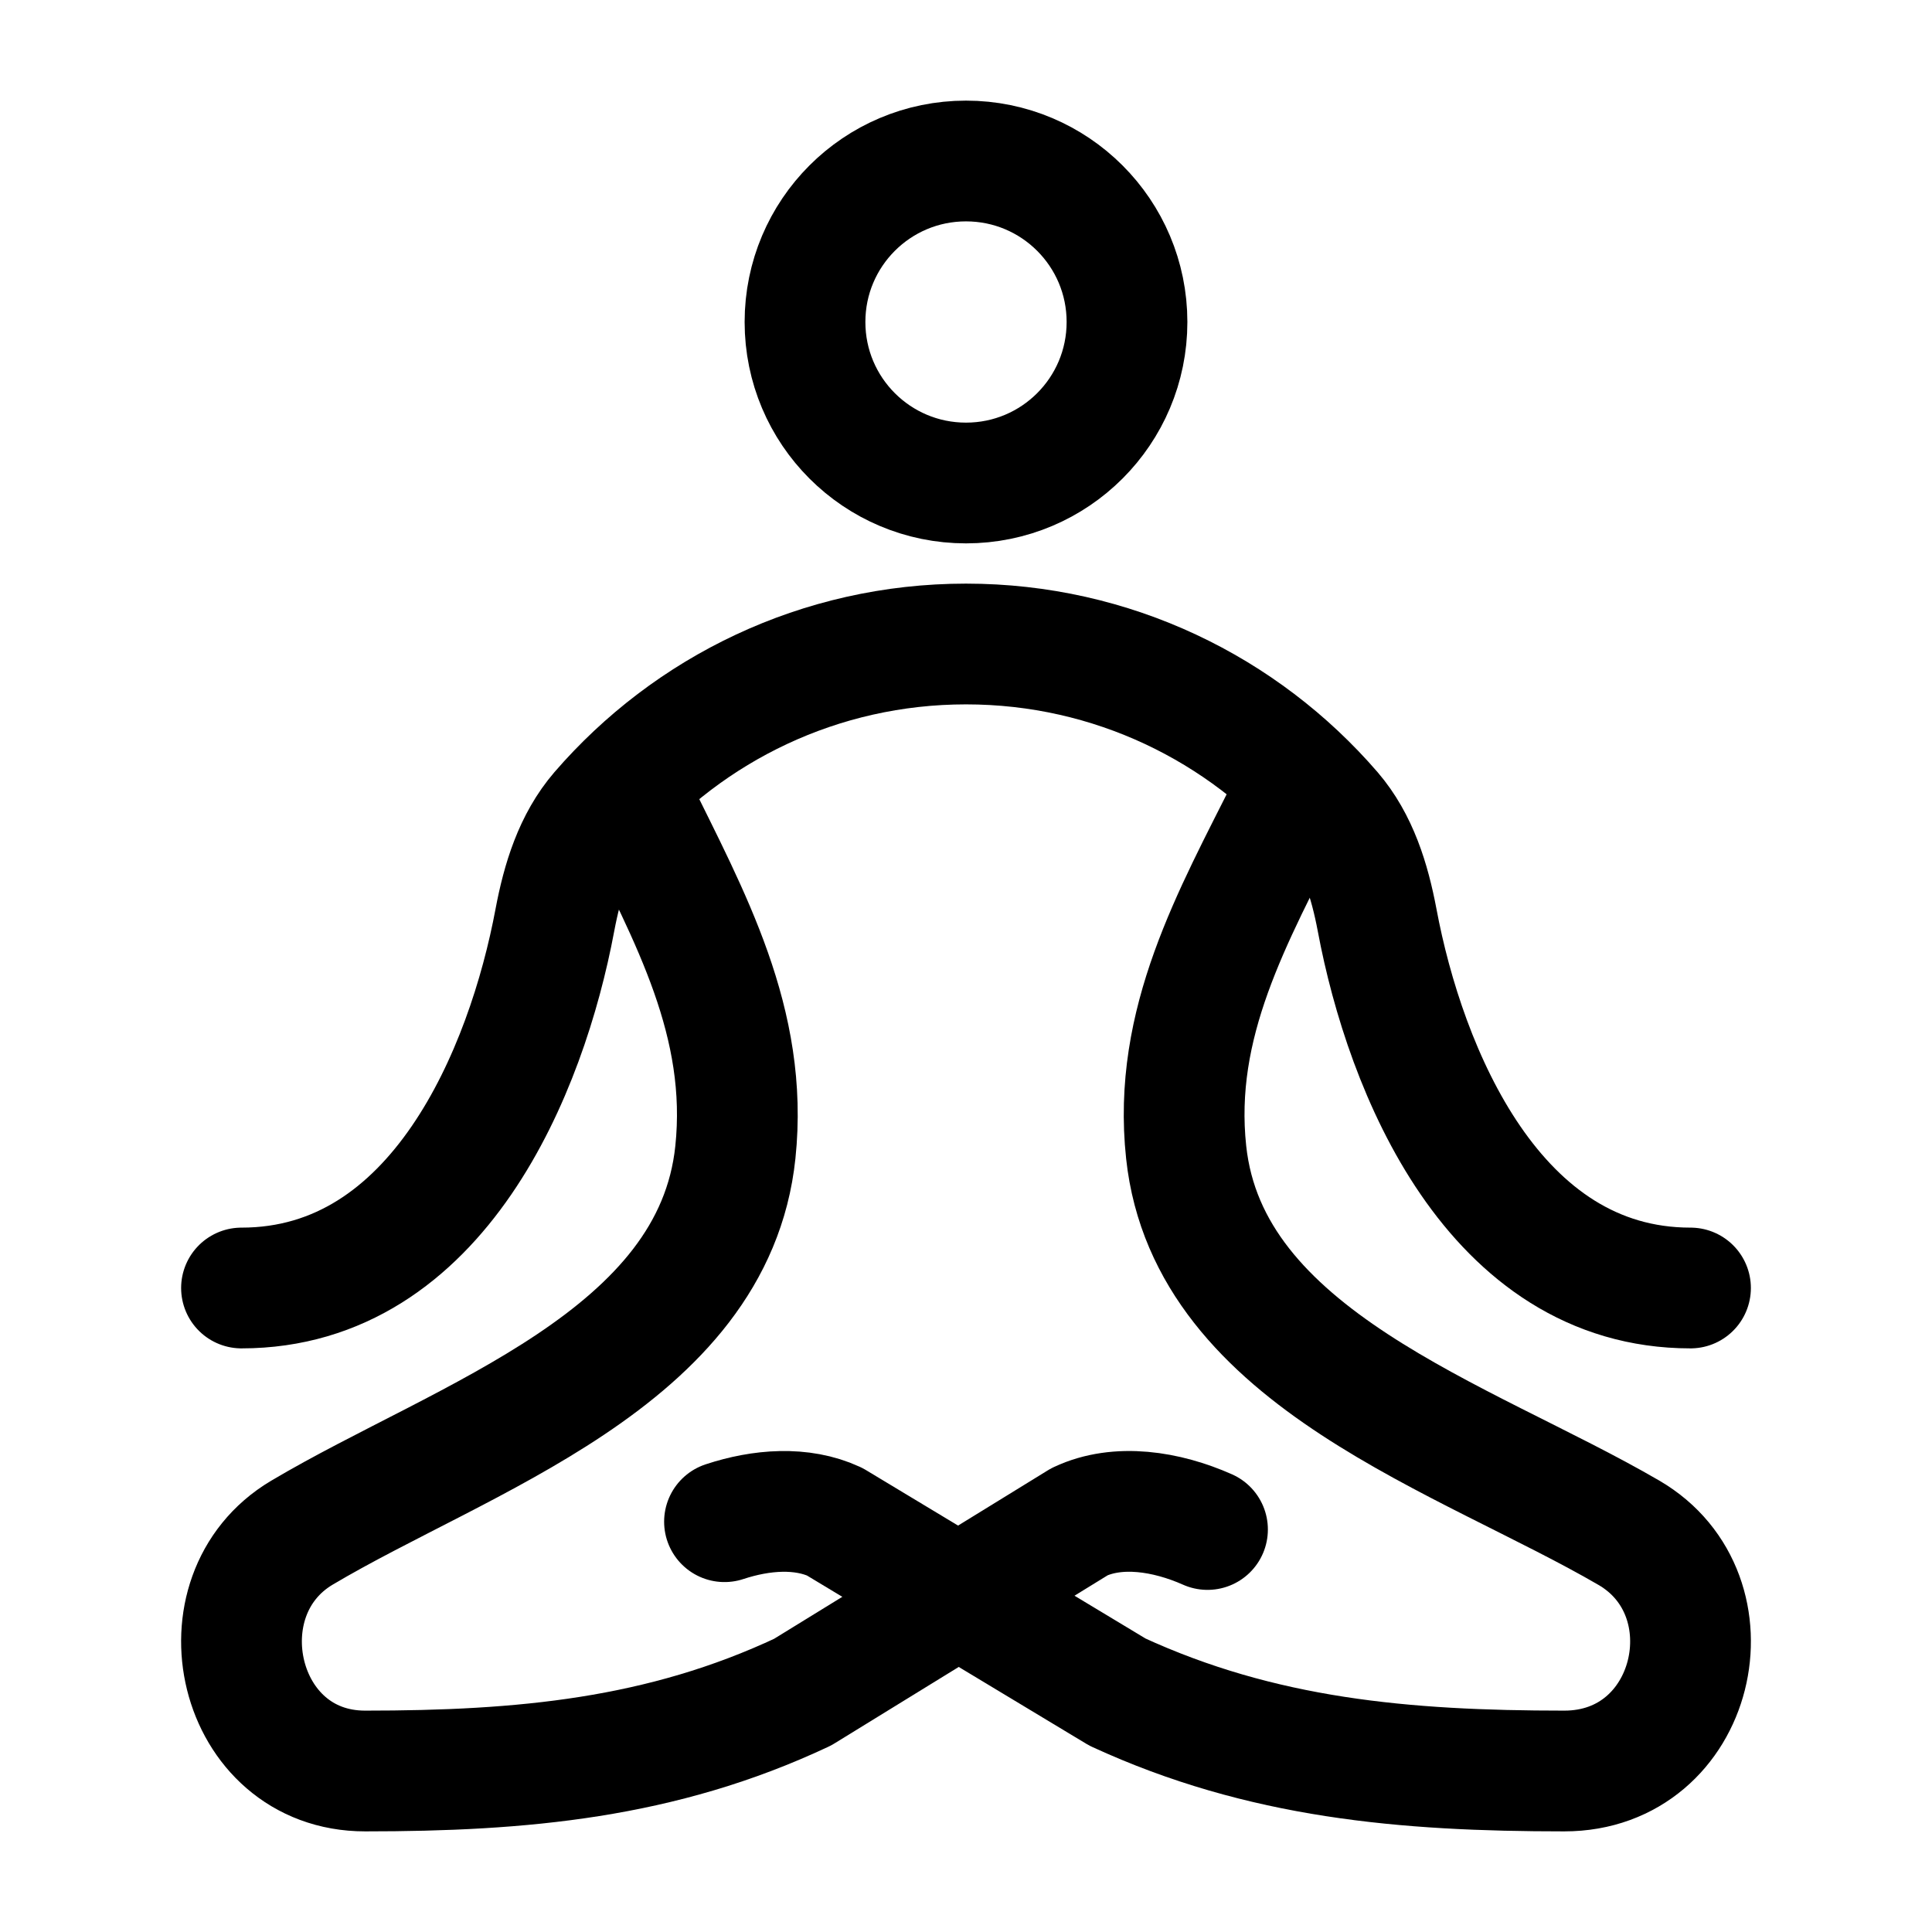 <?xml version="1.0" encoding="UTF-8"?>
<svg xmlns="http://www.w3.org/2000/svg" viewBox="0 0 24 24" width="24" height="24" color="#000000" fill="none">
  <path d="M7.886 10C8.572 11.397 9.304 12.705 9.135 14.314C8.865 16.887 5.745 17.855 3.75 19.04C2.443 19.817 2.932 22 4.536 22C6.48 22 8.216 21.845 9.971 21.02L13.411 18.903C13.889 18.678 14.491 18.774 15 19" stroke="#000000" stroke-width="1.5" stroke-linecap="round" stroke-linejoin="round"></path>
  <path d="M16.011 10C15.31 11.397 14.562 12.705 14.735 14.314C15.011 16.887 18.197 17.855 20.234 19.04C21.569 19.817 21.07 22 19.432 22C17.446 22 15.673 21.845 13.882 21.02L10.368 18.903C9.958 18.714 9.458 18.752 9 18.903" stroke="#000000" stroke-width="1.5" stroke-linecap="round" stroke-linejoin="round"></path>
  <path d="M10 4C10 5.105 10.895 6 12 6C13.105 6 14 5.105 14 4C14 2.895 13.105 2 12 2C10.895 2 10 2.895 10 4Z" stroke="#000000" stroke-width="1.5"></path>
  <path d="M3 16C5.446 16 6.544 13.295 6.893 11.429C6.985 10.942 7.132 10.457 7.456 10.081C8.557 8.807 10.184 8 12 8C13.816 8 15.444 8.807 16.544 10.081C16.867 10.457 17.015 10.942 17.107 11.429C17.456 13.295 18.554 16 21 16" stroke="#000000" stroke-width="1.5" stroke-linecap="round" stroke-linejoin="round"></path>
</svg>
